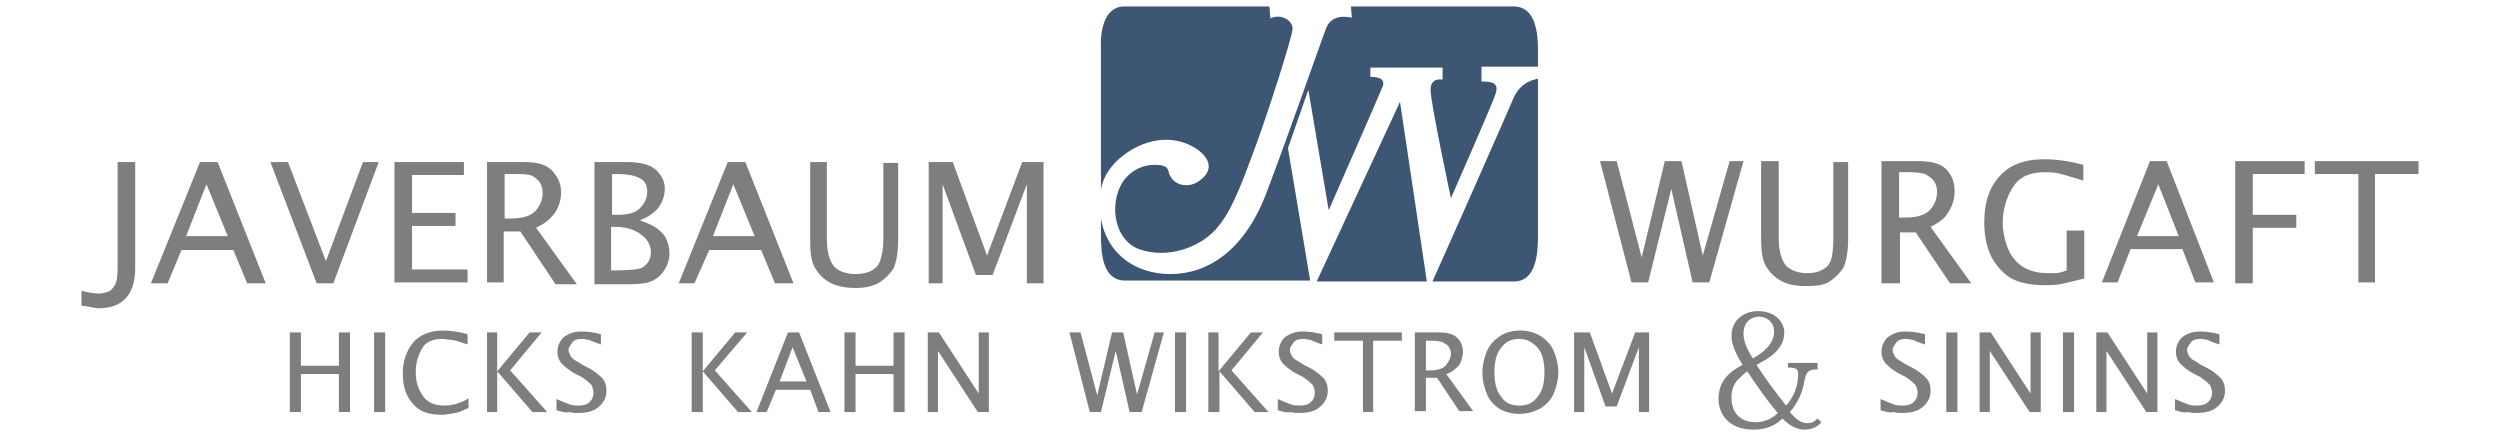<?xml version="1.0" encoding="utf-8"?>
<!-- Generator: Adobe Illustrator 23.0.6, SVG Export Plug-In . SVG Version: 6.00 Build 0)  -->
<svg version="1.1" id="Layer_1" xmlns="http://www.w3.org/2000/svg" xmlns:xlink="http://www.w3.org/1999/xlink" x="0px" y="0px"
	 viewBox="0 0 270 47" style="enable-background:new 0 0 270 47;" xml:space="preserve">
<style type="text/css">
	.st0{fill-rule:evenodd;clip-rule:evenodd;fill:#3D5674;}
	.st1{fill:#7E7E7E;}
</style>
<g>
	<path class="st0" d="M121.4,0.7h15.7l0.1,1.3c0,0,0.2-0.2,0.9-0.2c0.6,0,1.5,0.5,1.5,1.3c0,0.8-2.7,9.2-4,12.7
		c-1.1,2.9-2.3,6.5-3.9,8.5c-1.9,2.5-5.7,3.7-8.7,2.6c-2.9-1.1-3.3-5.5-1.4-7.7c0.8-0.9,1.9-1.4,3.1-1.4c1.3,0,1.4,0.4,1.5,0.7
		c0.2,0.9,0.9,1.5,1.9,1.5c0.6,0,1.1-0.2,1.6-0.6c1.5-1.2,0.8-2.5-0.6-3.4c-2.4-1.5-5.2-1-7.4,0.5c-1.3,0.9-2.5,2.2-2.8,4V5.3
		C118.8,3.5,119.2,0.7,121.4,0.7L121.4,0.7z M145.9,0.7h17.6c2.3,0,2.6,2.8,2.6,4.6v1.9H160v1.6c1.3,0,1.9,0.2,1.5,1.4
		c-0.4,1.2-4.8,11.2-4.8,11.2s-2.2-10.3-2.2-11.7c0-1.4,1.3-1.1,1.3-1.1V7.3H148v1c1.2,0,1.6,0.4,1.3,1.1
		c-0.3,0.8-5.8,13.3-5.8,13.3l-2.2-13l-2.2,6.3l2.4,14.3h-20c-2.4,0-2.6-2.9-2.6-4.9v-1.8c0.7,4,3.9,6,7.5,6c4,0,8.1-2.5,10.5-9.1
		c2.5-6.6,5.9-16.4,6.3-17.4c0.4-1,1.2-1.5,2.8-1.2L145.9,0.7z M166.1,8.5v17c0,1.9-0.2,4.9-2.6,4.9h-8.8c1.5-3.3,8-18,8.8-19.9
		C164.3,8.8,165.7,8.6,166.1,8.5L166.1,8.5z M154.1,30.4h-11.6h-0.3l9-19.4L154.1,30.4z"/>
	<path class="st1" d="M176.2,30.5l-3.4-13.1h1.8l2.7,10.4l2.5-10.4h1.8l2.3,10.2l2.9-10.2h1.5l-3.7,13.1h-1.8l-2.3-10.1L178,30.5
		H176.2z M190.2,17.4h1.9v8.3c0,1.4,0.3,2.4,0.8,3c0.5,0.5,1.3,0.8,2.3,0.8c0.6,0,1.1-0.1,1.5-0.3s0.8-0.5,1-1
		c0.2-0.5,0.3-1.3,0.3-2.4v-8.3h1.6v8.3c0,1.4-0.2,2.4-0.5,3.1c-0.4,0.6-0.9,1.1-1.5,1.5c-0.6,0.4-1.5,0.5-2.6,0.5
		c-1.1,0-2-0.2-2.7-0.6c-0.7-0.4-1.2-0.9-1.6-1.6c-0.4-0.7-0.5-1.7-0.5-3V17.4z M203.2,30.5V17.4h4c1.5,0,2.5,0.3,3.1,1
		c0.6,0.7,0.8,1.4,0.8,2.3c0,0.5-0.1,1-0.3,1.5c-0.2,0.5-0.5,0.9-0.8,1.3c-0.4,0.4-0.9,0.7-1.5,1l4.4,6.1h-2.3l-3.7-5.5h-1.7v5.5
		H203.2z M205.1,23.5h0.6c1.4,0,2.3-0.3,2.8-0.9c0.5-0.6,0.7-1.2,0.7-1.9c0-0.4-0.1-0.8-0.3-1.1c-0.2-0.3-0.5-0.5-0.8-0.7
		s-1-0.3-1.8-0.3h-1.2V23.5z M225,30.1c-1.2,0.3-2,0.5-2.5,0.6c-0.5,0.1-1.1,0.1-1.7,0.1c-1.6,0-2.8-0.3-3.7-0.8
		c-0.9-0.6-1.6-1.4-2.1-2.4c-0.5-1.1-0.7-2.3-0.7-3.6c0-2,0.5-3.7,1.6-4.9c1.1-1.3,2.7-1.9,4.9-1.9c1.3,0,2.7,0.2,4.2,0.6v1.7
		c-1.3-0.4-2.3-0.7-2.8-0.8c-0.5-0.1-1-0.1-1.4-0.1c-1.6,0-2.7,0.5-3.4,1.6c-0.7,1.1-1.1,2.4-1.1,3.9c0,0.9,0.2,1.8,0.5,2.6
		c0.3,0.8,0.8,1.5,1.5,2c0.7,0.5,1.7,0.8,2.8,0.8c0.3,0,0.6,0,0.9,0c0.3,0,0.7-0.1,1.2-0.3v-4.3h1.9V30.1z M227,30.5l5.2-13.1h1.8
		l5.1,13.1h-2l-1.4-3.6h-5.6l-1.4,3.6H227z M230.8,25.5h4.5l-2.2-5.6L230.8,25.5z M241.4,30.5V17.4h7.5v1.4h-5.6v4.4h4.7v1.4h-4.7v6
		H241.4z M254.7,30.5V18.8H250v-1.4h11.2v1.4h-4.7v11.7H254.7z"/>
	<path class="st1" d="M31.3,44.5v-8.6h1.2v3.6h4.1v-3.6h1.2v8.6h-1.2v-4.1h-4.1v4.1H31.3z M40.4,44.5v-8.6h1.2v8.6H40.4z M50.5,44.1
		c-0.4,0.2-0.7,0.3-0.9,0.4c-0.3,0.1-0.6,0.1-0.9,0.2c-0.3,0-0.6,0.1-1,0.1c-1.5,0-2.5-0.4-3.2-1.3c-0.7-0.8-1-1.9-1-3.2
		c0-1.3,0.4-2.4,1.1-3.3c0.7-0.8,1.8-1.3,3.2-1.3c0.8,0,1.7,0.1,2.7,0.4v1.1c-0.9-0.3-1.5-0.5-1.8-0.5c-0.3,0-0.6-0.1-0.9-0.1
		c-1,0-1.8,0.3-2.2,1s-0.7,1.5-0.7,2.6c0,1.1,0.3,1.9,0.8,2.6c0.5,0.7,1.3,1,2.3,1c0.3,0,0.5,0,0.8-0.1c0.3,0,0.5-0.1,0.8-0.2
		c0.3-0.1,0.6-0.2,1-0.5V44.1z M52.6,44.5v-8.6h1.1v4.2l3.5-4.2h1.3L55.1,40l4,4.5h-1.6l-3.8-4.4v4.4H52.6z M60.1,44.3v-1.2
		c0.7,0.3,1.2,0.5,1.5,0.6c0.3,0.1,0.6,0.1,0.9,0.1c0.5,0,0.9-0.1,1.2-0.4c0.3-0.3,0.4-0.6,0.4-1c0-0.3-0.1-0.5-0.2-0.8
		c-0.2-0.2-0.5-0.5-1.1-0.9l-0.6-0.3c-0.8-0.4-1.3-0.9-1.6-1.2c-0.3-0.4-0.4-0.8-0.4-1.2c0-0.4,0.1-0.8,0.3-1.1
		c0.2-0.4,0.5-0.6,0.9-0.8c0.4-0.2,0.8-0.3,1.4-0.3c0.7,0,1.4,0.1,2.1,0.3v1.1c-0.6-0.2-1.1-0.4-1.3-0.5c-0.2,0-0.5-0.1-0.7-0.1
		c-0.5,0-0.9,0.1-1.1,0.4c-0.2,0.3-0.4,0.5-0.4,0.8c0,0.2,0.1,0.4,0.2,0.6c0.1,0.2,0.3,0.4,0.5,0.5c0.2,0.1,0.5,0.3,0.8,0.5l0.6,0.3
		c0.8,0.4,1.3,0.9,1.6,1.2c0.3,0.4,0.4,0.8,0.4,1.3c0,0.7-0.3,1.3-0.8,1.7c-0.5,0.5-1.3,0.7-2.3,0.7c-0.3,0-0.6,0-0.9-0.1
		C61.2,44.6,60.7,44.5,60.1,44.3L60.1,44.3z"/>
	<path class="st1" d="M8.8,33v-1.6c0.7,0.2,1.4,0.3,1.9,0.3c0.4,0,0.7-0.1,1-0.2c0.3-0.1,0.5-0.4,0.7-0.7c0.2-0.3,0.3-0.9,0.3-1.8
		V17.5h1.9v11.5c0,1.5-0.4,2.6-1.1,3.3c-0.7,0.7-1.7,1-3,1C10,33.2,9.5,33.1,8.8,33L8.8,33z M16.3,30.6l5.3-13.1h1.9l5.2,13.1h-2
		l-1.5-3.6h-5.6l-1.5,3.6H16.3z M20.1,25.5h4.5l-2.3-5.6L20.1,25.5z M34.2,30.6l-5-13.1h1.9l4.1,10.7l4-10.7h1.7L36,30.6H34.2z
		 M42.6,30.6V17.5h7.5v1.4h-5.6V23h4.7v1.4h-4.7v4.7h6v1.4H42.6z M52.6,30.6V17.5h4c1.5,0,2.5,0.3,3.1,1c0.6,0.7,0.9,1.4,0.9,2.3
		c0,0.5-0.1,1-0.3,1.5c-0.2,0.5-0.5,0.9-0.9,1.3c-0.4,0.4-0.9,0.7-1.5,1l4.4,6.1H60L56.2,25h-1.8v5.5H52.6z M54.5,23.6h0.6
		c1.4,0,2.3-0.3,2.8-0.9c0.5-0.6,0.7-1.2,0.7-1.9c0-0.4-0.1-0.8-0.3-1.1c-0.2-0.3-0.5-0.5-0.8-0.7c-0.4-0.2-1-0.2-1.8-0.2h-1.2V23.6
		z M64.2,30.6V17.5h3.5c1.5,0,2.6,0.3,3.2,0.9c0.6,0.6,0.9,1.2,0.9,2c0,0.6-0.2,1.3-0.6,1.9c-0.4,0.6-1.1,1.1-2.1,1.5
		c0.9,0.3,1.5,0.6,1.9,0.9c0.4,0.3,0.8,0.7,1,1.2c0.2,0.5,0.3,0.9,0.3,1.5c0,0.6-0.2,1.2-0.5,1.7c-0.3,0.5-0.7,0.9-1.3,1.2
		c-0.5,0.3-1.4,0.4-2.5,0.4H64.2z M66.1,29.2h0.4c1.4,0,2.2-0.1,2.6-0.2c0.4-0.1,0.7-0.4,0.9-0.7c0.2-0.3,0.3-0.7,0.3-1.1
		c0-0.7-0.4-1.4-1.1-1.9c-0.7-0.5-1.6-0.8-2.7-0.8h-0.5V29.2z M66.1,23.2h0.6c1.1,0,1.9-0.2,2.4-0.7c0.5-0.5,0.8-1.1,0.8-1.8
		c0-0.6-0.2-1.1-0.7-1.4c-0.5-0.3-1.3-0.5-2.4-0.5h-0.7V23.2z M73.3,30.6l5.3-13.1h1.9l5.2,13.1h-2l-1.5-3.6h-5.6L75,30.6H73.3z
		 M77,25.5h4.5l-2.3-5.6L77,25.5z M87.4,17.5h1.9v8.3c0,1.4,0.3,2.4,0.8,3c0.5,0.5,1.3,0.8,2.3,0.8c0.6,0,1.1-0.1,1.6-0.3
		c0.4-0.2,0.8-0.5,1-1c0.2-0.5,0.4-1.3,0.4-2.4v-8.3H97v8.3c0,1.4-0.2,2.4-0.5,3.1c-0.4,0.6-0.9,1.1-1.5,1.5
		c-0.7,0.4-1.5,0.6-2.6,0.6c-1.1,0-2.1-0.2-2.8-0.6c-0.7-0.4-1.2-0.9-1.6-1.6c-0.4-0.7-0.5-1.7-0.5-3V17.5z M100.3,30.6V17.5h2.6
		l3.7,10.1l3.8-10.1h2.3v13.1h-1.8V19.9l-3.7,9.8h-1.8l-3.6-9.8v10.7H100.3z"/>
	<path class="st1" d="M74.7,44.5v-8.6h1.2v4.2l3.5-4.2h1.3L77.2,40l4,4.5h-1.5l-3.8-4.4v4.4H74.7z M81.7,44.5l3.4-8.6h1.2l3.4,8.6
		h-1.3l-0.9-2.4h-3.7l-1,2.4H81.7z M84.2,41.2h2.9l-1.5-3.7L84.2,41.2z M91.2,44.5v-8.6h1.2v3.6h4.1v-3.6h1.2v8.6h-1.2v-4.1h-4.1
		v4.1H91.2z M100.2,44.5v-8.6h1.2l4.3,6.6v-6.6h1.1v8.6h-1.2l-4.3-6.6v6.6H100.2z"/>
	<path class="st1" d="M117.7,44.5l-2.2-8.6h1.2l1.8,6.8l1.6-6.8h1.2l1.5,6.7l1.9-6.7h1l-2.4,8.6H122l-1.5-6.6l-1.6,6.6H117.7z
		 M126.9,44.5v-8.6h1.2v8.6H126.9z M130.5,44.5v-8.6h1.1v4.2l3.5-4.2h1.3L133,40l4,4.5h-1.5l-3.8-4.4v4.4H130.5z M138,44.3v-1.2
		c0.7,0.3,1.2,0.5,1.5,0.6c0.3,0.1,0.6,0.1,0.9,0.1c0.5,0,0.9-0.1,1.2-0.4c0.3-0.3,0.4-0.6,0.4-1c0-0.3-0.1-0.5-0.2-0.8
		c-0.2-0.2-0.5-0.5-1.1-0.9l-0.6-0.3c-0.8-0.4-1.3-0.9-1.6-1.2c-0.3-0.4-0.4-0.8-0.4-1.2c0-0.4,0.1-0.8,0.3-1.1
		c0.2-0.4,0.5-0.6,0.9-0.8c0.4-0.2,0.8-0.3,1.4-0.3c0.7,0,1.4,0.1,2.1,0.3v1.1c-0.6-0.2-1.1-0.4-1.3-0.5c-0.2,0-0.5-0.1-0.7-0.1
		c-0.5,0-0.9,0.1-1.1,0.4c-0.2,0.3-0.4,0.5-0.4,0.8c0,0.2,0.1,0.4,0.2,0.6c0.1,0.2,0.3,0.4,0.5,0.5c0.2,0.1,0.5,0.3,0.8,0.5l0.6,0.3
		c0.8,0.4,1.3,0.9,1.6,1.2c0.3,0.4,0.4,0.8,0.4,1.3c0,0.7-0.3,1.3-0.8,1.7c-0.5,0.5-1.3,0.7-2.3,0.7c-0.3,0-0.6,0-0.9-0.1
		C139.1,44.6,138.6,44.5,138,44.3L138,44.3z M147.2,44.5v-7.7h-3.1v-0.9h7.3v0.9h-3.1v7.7H147.2z M152.8,44.5v-8.6h2.6
		c1,0,1.6,0.2,2,0.6c0.4,0.4,0.6,0.9,0.6,1.5c0,0.3-0.1,0.6-0.2,1c-0.1,0.3-0.3,0.6-0.6,0.8c-0.2,0.2-0.6,0.5-1,0.6l2.9,4h-1.5
		l-2.4-3.6H154v3.6H152.8z M154,40h0.4c0.9,0,1.5-0.2,1.8-0.6c0.3-0.4,0.5-0.8,0.5-1.2c0-0.3-0.1-0.5-0.2-0.7
		c-0.1-0.2-0.3-0.3-0.6-0.5c-0.2-0.1-0.6-0.2-1.2-0.2H154V40z M164.1,44.7c-0.8,0-1.5-0.2-2.1-0.5c-0.6-0.4-1.1-0.9-1.4-1.6
		c-0.3-0.7-0.5-1.5-0.5-2.4c0-0.8,0.2-1.6,0.5-2.3c0.3-0.7,0.8-1.2,1.4-1.6c0.6-0.4,1.3-0.6,2.2-0.6c0.8,0,1.5,0.2,2.2,0.6
		c0.6,0.4,1.1,0.9,1.4,1.6c0.3,0.7,0.5,1.5,0.5,2.3c0,0.8-0.2,1.6-0.5,2.3c-0.3,0.7-0.8,1.2-1.4,1.6
		C165.6,44.5,164.9,44.7,164.1,44.7L164.1,44.7z M164.1,43.8c0.9,0,1.5-0.3,2-1c0.5-0.6,0.7-1.5,0.7-2.6s-0.2-2-0.7-2.6
		c-0.5-0.6-1.2-1-2-1c-0.9,0-1.5,0.3-2,1c-0.5,0.6-0.7,1.5-0.7,2.6s0.2,2,0.7,2.6C162.5,43.5,163.2,43.8,164.1,43.8L164.1,43.8z
		 M170,44.5v-8.6h1.7l2.4,6.6l2.5-6.6h1.5v8.6h-1.1v-7l-2.4,6.4h-1.2l-2.3-6.4v7H170z"/>
	<path class="st1" d="M196.3,39.2h-3.2v0.5c0.8,0,1.1,0.1,1.1,0.7c0,1.2-0.4,2.4-1.3,3.4c-1.2-1.5-2.3-3-3.2-4.4
		c1.8-0.9,3-1.9,3-3.5c0-1.2-1.1-2.3-2.8-2.3c-1.5,0-2.9,0.9-2.9,2.7c0,0.9,0.5,2,1.2,3.1c-1.1,0.6-2.6,1.5-2.6,3.7
		c0,1.4,0.9,3.3,3.8,3.3c1.3,0,2.3-0.4,3.1-1.2c1,1,1.8,1.2,2.4,1.2c0.9,0,1.5-0.4,1.8-0.8l-0.4-0.4c-0.3,0.3-0.6,0.5-1.1,0.5
		c-0.7,0-1.2-0.4-1.9-1.2c0.9-1,1.4-2.2,1.6-3.5c0.2-1,0.6-1.1,1.4-1.1V39.2z M190,34.2c0.7,0,1.6,0.5,1.6,1.6
		c0,1.5-1.5,2.5-2.3,2.9c-0.7-1.1-1-1.9-1-2.7C188.3,34.9,189,34.2,190,34.2L190,34.2z M187,42.9c0-0.7,0.2-1.4,0.7-1.9
		c0.3-0.3,0.6-0.6,1-0.9c1,1.5,2.1,3.1,3.3,4.5c-0.6,0.6-1.4,1-2.4,1C188.4,45.6,187,45,187,42.9L187,42.9z"/>
	<path class="st1" d="M203.1,44.3v-1.2c0.7,0.3,1.2,0.5,1.5,0.6c0.3,0.1,0.6,0.1,0.9,0.1c0.5,0,0.9-0.1,1.2-0.4
		c0.3-0.3,0.4-0.6,0.4-1c0-0.3-0.1-0.5-0.2-0.8c-0.2-0.2-0.5-0.5-1.1-0.9l-0.6-0.3c-0.8-0.4-1.3-0.9-1.6-1.2
		c-0.3-0.4-0.4-0.8-0.4-1.2c0-0.4,0.1-0.8,0.3-1.1c0.2-0.4,0.5-0.6,0.9-0.8c0.4-0.2,0.8-0.3,1.4-0.3c0.7,0,1.4,0.1,2.1,0.3v1.1
		c-0.7-0.2-1.1-0.4-1.3-0.5c-0.2,0-0.5-0.1-0.7-0.1c-0.5,0-0.9,0.1-1.1,0.4c-0.2,0.3-0.4,0.5-0.4,0.8c0,0.2,0.1,0.4,0.2,0.6
		c0.1,0.2,0.3,0.4,0.5,0.5c0.2,0.1,0.5,0.3,0.8,0.5l0.6,0.3c0.8,0.4,1.3,0.9,1.6,1.2c0.3,0.4,0.4,0.8,0.4,1.3c0,0.7-0.3,1.3-0.8,1.7
		c-0.5,0.5-1.3,0.7-2.3,0.7c-0.3,0-0.6,0-0.9-0.1C204.2,44.6,203.7,44.5,203.1,44.3L203.1,44.3z M210.2,44.5v-8.6h1.2v8.6H210.2z
		 M213.8,44.5v-8.6h1.2l4.3,6.6v-6.6h1.1v8.6h-1.2l-4.3-6.6v6.6H213.8z M222.8,44.5v-8.6h1.2v8.6H222.8z M226.4,44.5v-8.6h1.2
		l4.3,6.6v-6.6h1.1v8.6h-1.2l-4.3-6.6v6.6H226.4z M234.9,44.3v-1.2c0.7,0.3,1.2,0.5,1.5,0.6c0.3,0.1,0.6,0.1,0.9,0.1
		c0.5,0,0.9-0.1,1.2-0.4c0.3-0.3,0.4-0.6,0.4-1c0-0.3-0.1-0.5-0.2-0.8c-0.2-0.2-0.5-0.5-1.1-0.9l-0.6-0.3c-0.8-0.4-1.3-0.9-1.6-1.2
		c-0.3-0.4-0.4-0.8-0.4-1.2c0-0.4,0.1-0.8,0.3-1.1c0.2-0.4,0.5-0.6,0.9-0.8c0.4-0.2,0.8-0.3,1.4-0.3c0.7,0,1.4,0.1,2.1,0.3v1.1
		c-0.7-0.2-1.1-0.4-1.3-0.5c-0.2,0-0.5-0.1-0.7-0.1c-0.5,0-0.9,0.1-1.1,0.4c-0.2,0.3-0.4,0.5-0.4,0.8c0,0.2,0.1,0.4,0.2,0.6
		c0.1,0.2,0.3,0.4,0.5,0.5c0.2,0.1,0.5,0.3,0.8,0.5l0.6,0.3c0.8,0.4,1.3,0.9,1.6,1.2c0.3,0.4,0.4,0.8,0.4,1.3c0,0.7-0.3,1.3-0.8,1.7
		c-0.5,0.5-1.3,0.7-2.3,0.7c-0.3,0-0.6,0-0.9-0.1C236,44.6,235.5,44.5,234.9,44.3L234.9,44.3z"/>
</g>
</svg>
